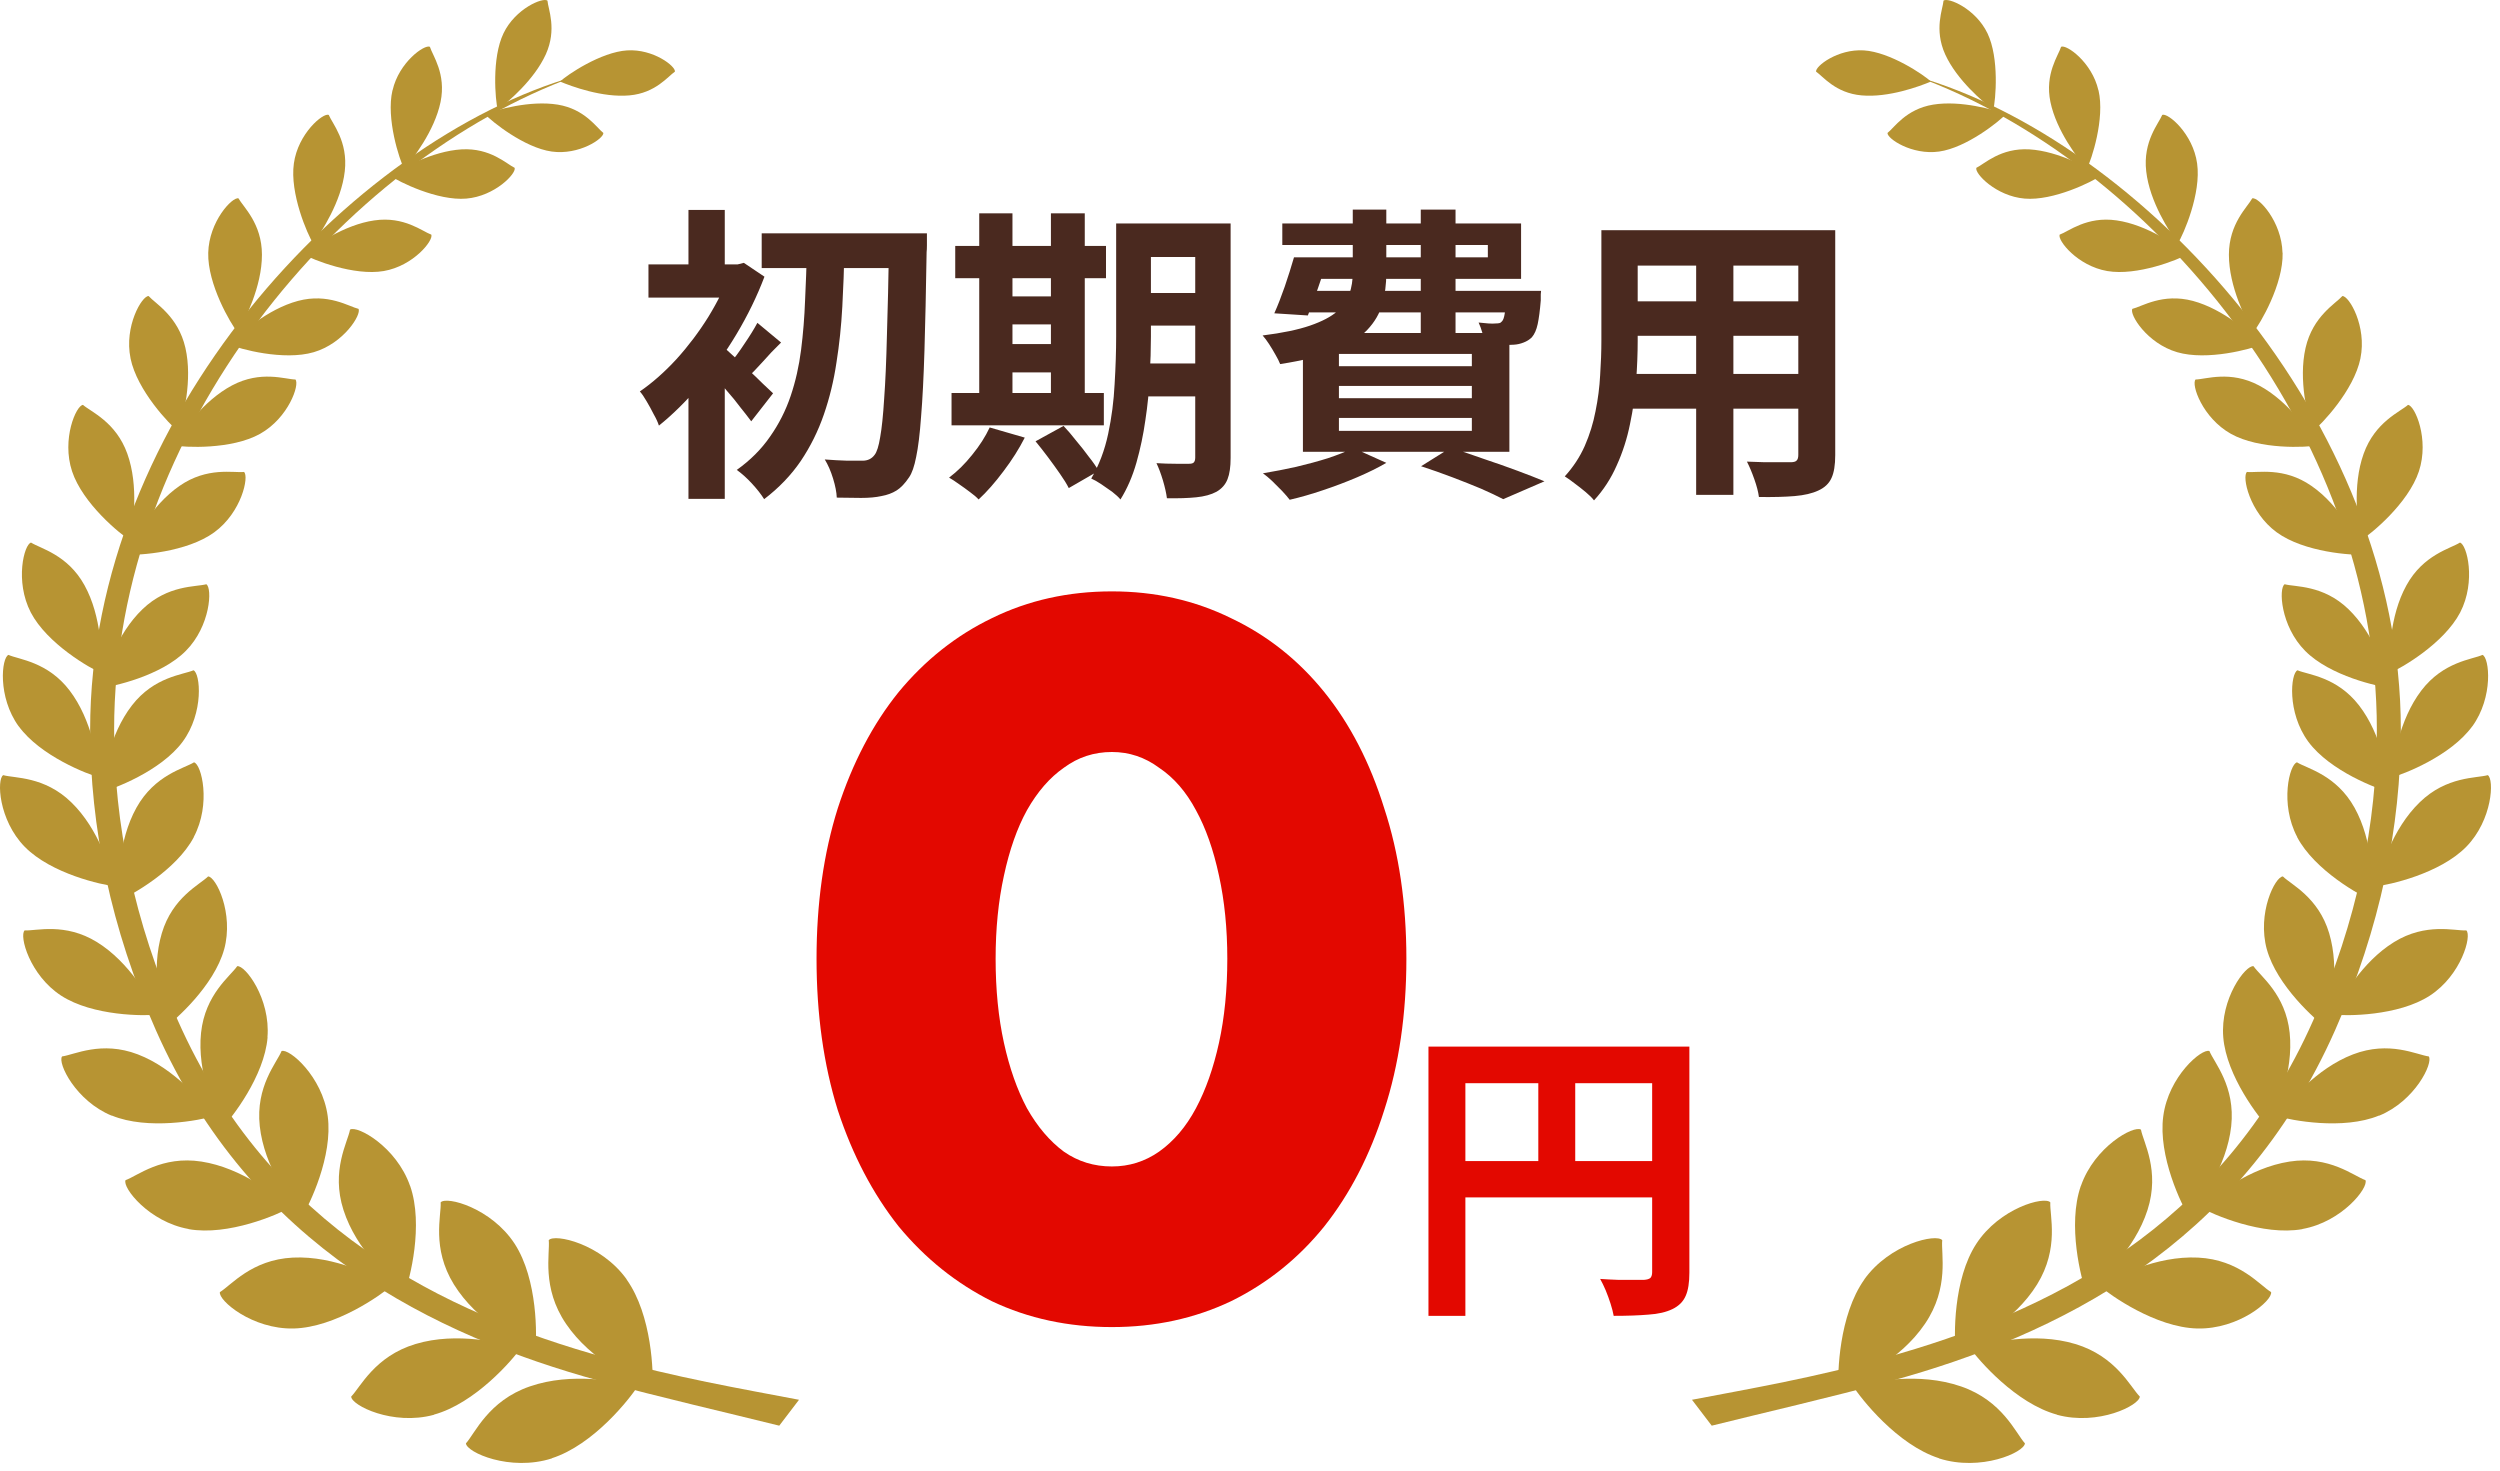 <svg width="260" height="153" viewBox="0 0 260 153" fill="none" xmlns="http://www.w3.org/2000/svg">
<path d="M193.846 5.241C196.579 5.414 200.086 7.787 200.819 8.481C199.619 8.987 196.392 10.174 193.606 9.921C190.872 9.681 189.579 7.921 188.872 7.454C188.766 6.907 191.112 5.067 193.846 5.241Z" fill="#B79433"/>
<path d="M206.699 3.467C207.939 6.054 207.553 10.401 207.299 11.428C206.219 10.588 203.512 8.321 202.299 5.654C201.112 3.027 202.059 0.947 202.126 0.067C202.579 -0.306 205.459 0.881 206.699 3.467Z" fill="#B79433"/>
<path d="M201.672 15.761C204.513 15.361 207.913 12.641 208.633 11.854C207.326 11.414 203.953 10.414 201.046 10.881C198.206 11.348 196.992 13.294 196.299 13.828C196.246 14.401 198.819 16.161 201.672 15.761Z" fill="#B79433"/>
<path d="M218.246 9.401C218.926 12.334 217.526 16.601 217.019 17.588C216.113 16.481 213.873 13.627 213.246 10.614C212.633 7.667 214.086 5.761 214.353 4.867C214.899 4.587 217.566 6.467 218.233 9.387L218.246 9.401Z" fill="#B79433"/>
<path d="M210.566 20.654C213.553 20.908 217.579 18.908 218.499 18.268C217.273 17.521 214.126 15.721 211.059 15.534C208.059 15.361 206.379 17.054 205.539 17.454C205.339 18.028 207.579 20.401 210.566 20.654Z" fill="#B79433"/>
<path d="M228.5 17.001C228.94 20.108 227.1 24.348 226.486 25.334C225.633 24.094 223.566 21.001 223.206 17.814C222.846 14.694 224.513 12.841 224.873 11.947C225.46 11.707 228.073 13.894 228.5 17.001Z" fill="#B79433"/>
<path d="M219.153 28.188C222.246 28.721 226.54 27.015 227.54 26.428C226.34 25.548 223.3 23.374 220.126 22.921C217.019 22.468 215.126 24.081 214.206 24.401C213.953 24.988 216.059 27.654 219.153 28.188Z" fill="#B79433"/>
<path d="M237.393 26.294C237.473 29.561 235.073 33.655 234.313 34.601C233.58 33.228 231.806 29.828 231.806 26.494C231.806 23.228 233.766 21.508 234.233 20.628C234.873 20.454 237.3 23.028 237.38 26.294H237.393Z" fill="#B79433"/>
<path d="M226.42 36.628C229.553 37.548 234.14 36.295 235.246 35.815C234.1 34.748 231.286 32.161 228.06 31.294C224.9 30.454 222.74 31.895 221.766 32.121C221.433 32.694 223.286 35.708 226.42 36.628Z" fill="#B79433"/>
<path d="M245.487 37.268C244.807 40.601 241.447 44.135 240.46 44.922C240.033 43.348 239.007 39.561 239.78 36.175C240.54 32.868 242.913 31.575 243.607 30.788C244.3 30.761 246.167 33.935 245.487 37.255V37.268Z" fill="#B79433"/>
<path d="M232.02 45.121C234.98 46.775 239.86 46.548 241.1 46.308C240.18 44.962 237.993 41.708 234.926 40.081C231.926 38.495 229.393 39.455 228.34 39.468C227.86 39.975 229.046 43.455 232.02 45.121Z" fill="#B79433"/>
<path d="M251.567 49.015C250.46 52.362 246.58 55.548 245.473 56.228C245.233 54.562 244.607 50.575 245.82 47.188C247.007 43.868 249.62 42.828 250.433 42.108C251.14 42.161 252.673 45.668 251.567 49.015Z" fill="#B79433"/>
<path d="M236.78 55.362C239.633 57.442 244.633 57.775 245.94 57.682C245.167 56.188 243.367 52.588 240.393 50.535C237.5 48.522 234.766 49.202 233.686 49.082C233.14 49.535 233.926 53.282 236.78 55.362Z" fill="#B79433"/>
<path d="M255.86 63.695C254.167 66.935 249.713 69.509 248.46 70.029C248.487 68.282 248.46 64.148 250.273 60.868C252.033 57.668 254.887 57.042 255.833 56.428C256.554 56.602 257.54 60.442 255.86 63.695Z" fill="#B79433"/>
<path d="M239.74 67.695C242.313 70.295 247.34 71.429 248.687 71.549C248.14 69.895 246.927 65.935 244.233 63.349C241.607 60.815 238.687 61.055 237.606 60.762C236.966 61.148 237.166 65.109 239.74 67.695Z" fill="#B79433"/>
<path d="M257.114 75.535C254.9 78.602 249.98 80.535 248.62 80.882C248.913 79.096 249.473 74.895 251.82 71.815C254.113 68.802 257.114 68.589 258.18 68.109C258.9 68.389 259.34 72.482 257.114 75.549V75.535Z" fill="#B79433"/>
<path d="M240.073 77.149C242.327 80.189 247.26 82.069 248.62 82.402C248.313 80.615 247.713 76.429 245.34 73.362C243.02 70.362 240.007 70.175 238.94 69.709C238.233 70.002 237.82 74.095 240.073 77.149Z" fill="#B79433"/>
<path d="M252.7 103.549C249.407 105.683 244.007 105.683 242.567 105.509C243.513 103.896 245.567 100.083 248.98 97.976C252.313 95.922 255.3 96.829 256.5 96.763C257.087 97.309 255.98 101.416 252.7 103.549Z" fill="#B79433"/>
<path d="M235.753 98.736C236.793 102.509 240.833 106.109 242.02 106.949C242.38 105.109 243.38 100.896 242.233 97.056C241.113 93.296 238.273 92.002 237.42 91.149C236.62 91.162 234.713 94.963 235.753 98.749V98.736Z" fill="#B79433"/>
<path d="M256.487 88.069C253.74 90.869 248.46 92.042 247.02 92.189C247.593 90.402 248.767 86.229 251.647 83.442C254.447 80.709 257.567 80.949 258.727 80.615C259.407 81.016 259.234 85.269 256.487 88.069Z" fill="#B79433"/>
<path d="M238.9 87.056C240.727 90.522 245.46 93.149 246.807 93.709C246.767 91.842 246.82 87.509 244.873 84.002C242.967 80.576 239.913 79.922 238.887 79.282C238.113 79.469 237.073 83.589 238.913 87.056H238.9Z" fill="#B79433"/>
<path d="M247.42 116.016C243.673 117.563 238.233 116.51 236.806 116.07C238.073 114.616 240.847 111.136 244.713 109.656C248.5 108.203 251.353 109.709 252.593 109.869C253.073 110.536 251.18 114.496 247.433 116.03L247.42 116.016Z" fill="#B79433"/>
<path d="M231.22 107.883C231.553 111.923 234.953 116.296 235.993 117.363C236.713 115.563 238.553 111.523 238.126 107.416C237.7 103.389 235.073 101.523 234.366 100.483C233.553 100.349 230.886 103.843 231.22 107.883Z" fill="#B79433"/>
<path d="M239.447 127.83C235.326 128.563 230.126 126.31 228.78 125.536C230.38 124.35 233.886 121.456 238.113 120.803C242.247 120.163 244.793 122.31 246.007 122.736C246.353 123.51 243.567 127.083 239.447 127.816V127.83Z" fill="#B79433"/>
<path d="M224.98 116.083C224.42 120.23 226.886 125.336 227.713 126.643C228.833 124.99 231.58 121.376 232.046 117.123C232.5 112.963 230.26 110.509 229.78 109.309C228.993 109.003 225.526 111.936 224.98 116.083Z" fill="#B79433"/>
<path d="M228.513 138.163C224.206 138.057 219.459 134.71 218.259 133.657C220.126 132.777 224.206 130.576 228.606 130.79C232.913 131.003 235.046 133.697 236.193 134.377C236.38 135.23 232.833 138.27 228.513 138.163Z" fill="#B79433"/>
<path d="M216.406 123.336C214.993 127.403 216.433 133.03 217.006 134.523C218.473 133.083 221.993 130.043 223.34 125.843C224.66 121.736 222.9 118.79 222.66 117.483C221.926 117.003 217.833 119.256 216.419 123.323L216.406 123.336Z" fill="#B79433"/>
<path d="M213.926 147.123C209.646 145.95 205.766 141.457 204.819 140.11C206.899 139.697 211.486 138.47 215.833 139.777C220.086 141.057 221.566 144.27 222.54 145.243C222.513 146.15 218.219 148.31 213.926 147.137V147.123Z" fill="#B79433"/>
<path d="M205.539 129.35C203.113 133.07 203.206 139.017 203.406 140.643C205.233 139.577 209.473 137.43 211.859 133.577C214.193 129.79 213.153 126.416 213.233 125.043C212.619 124.376 207.966 125.63 205.539 129.35Z" fill="#B79433"/>
<path d="M201.659 151.657C197.312 150.257 193.552 145.483 192.646 144.057C194.806 143.723 199.526 142.657 203.953 144.19C208.273 145.683 209.646 149.07 210.593 150.11C210.526 151.044 206.006 153.07 201.646 151.67L201.659 151.657Z" fill="#B79433"/>
<path d="M193.899 133.057C191.246 136.777 191.086 142.843 191.206 144.537C193.139 143.51 197.566 141.55 200.192 137.683C202.766 133.897 201.846 130.376 201.992 128.976C201.392 128.27 196.552 129.336 193.886 133.057H193.899Z" fill="#B79433"/>
<path d="M175.965 145.577C181.965 144.43 188.872 143.243 196.019 141.217C213.006 136.497 230.966 127.763 240.567 106.136C245.153 95.816 247.193 85.602 247.193 75.882C247.193 44.642 223.38 16.668 199.219 7.921C222.553 14.588 249.687 43.481 249.687 75.882C249.687 85.962 247.553 96.522 242.847 107.149C232.86 129.683 213.953 138.857 196.686 143.617C190.086 145.403 183.645 146.87 178.019 148.27L175.965 145.577Z" fill="#B79433"/>
<path d="M65.216 5.241C62.483 5.414 58.976 7.787 58.243 8.481C59.443 8.987 62.67 10.174 65.457 9.921C68.19 9.681 69.483 7.921 70.19 7.454C70.297 6.907 67.95 5.067 65.216 5.241Z" fill="#B79433"/>
<path d="M52.363 3.467C51.123 6.054 51.51 10.401 51.763 11.428C52.843 10.588 55.55 8.321 56.763 5.654C57.95 3.027 57.003 0.947 56.936 0.067C56.483 -0.306 53.603 0.881 52.363 3.467Z" fill="#B79433"/>
<path d="M57.376 15.761C54.536 15.361 51.136 12.641 50.416 11.854C51.723 11.414 55.096 10.414 58.003 10.881C60.843 11.348 62.056 13.294 62.75 13.828C62.803 14.401 60.23 16.161 57.376 15.761Z" fill="#B79433"/>
<path d="M40.816 9.401C40.136 12.334 41.536 16.601 42.043 17.588C42.949 16.481 45.19 13.627 45.816 10.614C46.429 7.667 44.976 5.761 44.709 4.867C44.163 4.587 41.496 6.467 40.829 9.387L40.816 9.401Z" fill="#B79433"/>
<path d="M48.496 20.654C45.51 20.908 41.483 18.908 40.563 18.268C41.789 17.521 44.936 15.721 48.003 15.534C51.003 15.361 52.683 17.054 53.523 17.454C53.723 18.028 51.483 20.401 48.496 20.654Z" fill="#B79433"/>
<path d="M30.562 17.001C30.122 20.108 31.963 24.348 32.576 25.334C33.429 24.094 35.496 21.001 35.856 17.814C36.216 14.694 34.549 12.841 34.189 11.947C33.603 11.707 30.989 13.894 30.562 17.001Z" fill="#B79433"/>
<path d="M39.909 28.188C36.816 28.721 32.523 27.015 31.523 26.428C32.736 25.548 35.763 23.374 38.936 22.921C42.043 22.468 43.936 24.081 44.856 24.401C45.109 24.988 43.003 27.654 39.909 28.188Z" fill="#B79433"/>
<path d="M21.656 26.294C21.576 29.561 23.976 33.655 24.736 34.601C25.469 33.228 27.242 29.828 27.242 26.494C27.242 23.228 25.282 21.508 24.802 20.628C24.162 20.454 21.736 23.028 21.656 26.294Z" fill="#B79433"/>
<path d="M32.629 36.628C29.496 37.548 24.909 36.295 23.802 35.815C24.949 34.748 27.762 32.161 30.989 31.294C34.136 30.454 36.309 31.895 37.283 32.121C37.616 32.694 35.763 35.708 32.629 36.628Z" fill="#B79433"/>
<path d="M13.575 37.268C14.255 40.601 17.616 44.135 18.602 44.922C19.029 43.348 20.056 39.561 19.282 36.175C18.522 32.868 16.149 31.575 15.456 30.788C14.762 30.761 12.896 33.935 13.575 37.255V37.268Z" fill="#B79433"/>
<path d="M27.043 45.121C24.082 46.775 19.202 46.548 17.962 46.308C18.882 44.962 21.069 41.708 24.136 40.081C27.136 38.495 29.669 39.455 30.723 39.468C31.189 39.975 30.016 43.455 27.043 45.121Z" fill="#B79433"/>
<path d="M7.495 49.015C8.602 52.362 12.482 55.548 13.589 56.228C13.829 54.562 14.456 50.575 13.242 47.188C12.056 43.868 9.442 42.828 8.629 42.108C7.922 42.161 6.389 45.668 7.495 49.015Z" fill="#B79433"/>
<path d="M22.282 55.362C19.429 57.442 14.429 57.775 13.122 57.682C13.896 56.188 15.696 52.588 18.669 50.535C21.562 48.522 24.296 49.202 25.376 49.082C25.922 49.535 25.136 53.282 22.282 55.362Z" fill="#B79433"/>
<path d="M3.202 63.695C4.895 66.935 9.349 69.509 10.602 70.029C10.575 68.282 10.602 64.148 8.789 60.868C7.029 57.668 4.175 57.042 3.229 56.428C2.509 56.602 1.522 60.442 3.202 63.695Z" fill="#B79433"/>
<path d="M19.322 67.695C16.749 70.295 11.722 71.429 10.376 71.549C10.922 69.895 12.122 65.935 14.829 63.349C17.469 60.815 20.376 61.055 21.456 60.762C22.096 61.148 21.896 65.109 19.322 67.695Z" fill="#B79433"/>
<path d="M1.949 75.535C4.175 78.602 9.082 80.535 10.442 80.882C10.149 79.096 9.589 74.895 7.242 71.815C4.949 68.802 1.935 68.589 0.882 68.109C0.162 68.389 -0.278 72.482 1.949 75.549V75.535Z" fill="#B79433"/>
<path d="M18.989 77.149C16.736 80.189 11.802 82.069 10.442 82.402C10.749 80.615 11.349 76.429 13.722 73.362C16.042 70.362 19.056 70.175 20.122 69.709C20.829 70.002 21.242 74.095 18.989 77.149Z" fill="#B79433"/>
<path d="M6.362 103.549C9.655 105.683 15.056 105.683 16.496 105.509C15.549 103.896 13.495 100.083 10.082 97.976C6.749 95.922 3.762 96.829 2.562 96.763C1.975 97.309 3.082 101.416 6.362 103.549Z" fill="#B79433"/>
<path d="M23.309 98.736C22.269 102.509 18.229 106.109 17.042 106.949C16.682 105.109 15.682 100.896 16.829 97.056C17.949 93.296 20.789 92.002 21.642 91.149C22.442 91.162 24.349 94.963 23.309 98.749V98.736Z" fill="#B79433"/>
<path d="M2.575 88.069C5.322 90.869 10.602 92.042 12.042 92.189C11.469 90.402 10.296 86.229 7.415 83.442C4.615 80.709 1.495 80.949 0.335 80.615C-0.345 81.016 -0.171 85.269 2.575 88.069Z" fill="#B79433"/>
<path d="M20.162 87.056C18.336 90.522 13.602 93.149 12.255 93.709C12.296 91.842 12.242 87.509 14.189 84.002C16.096 80.576 19.149 79.922 20.176 79.282C20.949 79.469 21.989 83.589 20.149 87.056H20.162Z" fill="#B79433"/>
<path d="M11.629 116.016C15.376 117.563 20.816 116.51 22.242 116.07C20.976 114.616 18.202 111.136 14.335 109.656C10.549 108.203 7.695 109.709 6.455 109.869C5.962 110.536 7.869 114.496 11.616 116.03L11.629 116.016Z" fill="#B79433"/>
<path d="M27.829 107.883C27.496 111.923 24.096 116.296 23.042 117.363C22.322 115.563 20.482 111.523 20.909 107.416C21.336 103.389 23.962 101.523 24.669 100.483C25.482 100.349 28.149 103.843 27.816 107.883H27.829Z" fill="#B79433"/>
<path d="M19.616 127.83C23.736 128.563 28.936 126.31 30.282 125.536C28.683 124.35 25.176 121.456 20.949 120.803C16.816 120.163 14.269 122.31 13.056 122.736C12.709 123.51 15.496 127.083 19.616 127.816V127.83Z" fill="#B79433"/>
<path d="M34.083 116.083C34.643 120.23 32.176 125.336 31.349 126.643C30.229 124.99 27.483 121.376 27.016 117.123C26.562 112.963 28.802 110.509 29.282 109.309C30.069 109.003 33.523 111.936 34.083 116.083Z" fill="#B79433"/>
<path d="M30.549 138.163C34.856 138.057 39.616 134.71 40.803 133.657C38.936 132.777 34.856 130.576 30.456 130.79C26.149 131.003 24.016 133.697 22.869 134.377C22.682 135.23 26.229 138.27 30.549 138.163Z" fill="#B79433"/>
<path d="M42.656 123.336C44.069 127.403 42.629 133.03 42.056 134.523C40.589 133.083 37.069 130.043 35.723 125.843C34.403 121.736 36.163 118.79 36.403 117.483C37.136 117.003 41.229 119.256 42.643 123.323L42.656 123.336Z" fill="#B79433"/>
<path d="M45.123 147.123C49.403 145.95 53.296 141.457 54.23 140.11C52.15 139.697 47.563 138.47 43.216 139.777C38.963 141.057 37.483 144.27 36.523 145.243C36.536 146.15 40.843 148.31 45.136 147.137L45.123 147.123Z" fill="#B79433"/>
<path d="M53.523 129.35C55.936 133.07 55.856 139.017 55.656 140.643C53.83 139.577 49.59 137.43 47.203 133.577C44.87 129.79 45.91 126.416 45.83 125.043C46.443 124.376 51.096 125.63 53.523 129.35Z" fill="#B79433"/>
<path d="M57.39 151.657C61.736 150.257 65.496 145.483 66.403 144.057C64.243 143.723 59.523 142.657 55.096 144.19C50.776 145.683 49.403 149.07 48.456 150.11C48.523 151.044 53.043 153.07 57.403 151.67L57.39 151.657Z" fill="#B79433"/>
<path d="M65.163 133.057C67.817 136.777 67.977 142.843 67.857 144.537C65.923 143.51 61.496 141.55 58.87 137.683C56.296 133.897 57.216 130.376 57.07 128.976C57.67 128.27 62.523 129.336 65.177 133.057H65.163Z" fill="#B79433"/>
<path d="M83.097 145.577C77.097 144.43 70.19 143.243 63.043 141.217C46.056 136.497 28.096 127.763 18.496 106.136C13.922 95.816 11.869 85.602 11.869 75.882C11.869 44.642 35.683 16.668 59.843 7.921C36.509 14.588 9.375 43.481 9.375 75.882C9.375 85.962 11.509 96.522 16.216 107.149C26.202 129.683 45.109 138.857 62.377 143.617C68.977 145.403 75.417 146.87 81.043 148.27L83.097 145.577Z" fill="#B79433"/>
<path d="M168.752 23.944H188.368V27.624H168.752V23.944ZM168.752 31.336H188.432V34.92H168.752V31.336ZM168.688 38.888H188.56V42.504H168.688V38.888ZM166.544 23.944H170.32V35.464C170.32 36.723 170.267 38.099 170.16 39.592C170.053 41.085 169.84 42.589 169.52 44.104C169.221 45.597 168.763 47.027 168.144 48.392C167.547 49.757 166.757 50.973 165.776 52.04C165.584 51.784 165.296 51.496 164.912 51.176C164.528 50.856 164.133 50.547 163.728 50.248C163.344 49.949 163.013 49.715 162.736 49.544C163.611 48.584 164.304 47.528 164.816 46.376C165.328 45.203 165.701 43.997 165.936 42.76C166.192 41.501 166.352 40.253 166.416 39.016C166.501 37.757 166.544 36.563 166.544 35.432V23.944ZM187.024 23.944H190.864V47.336C190.864 48.36 190.736 49.149 190.48 49.704C190.224 50.28 189.765 50.717 189.104 51.016C188.464 51.315 187.643 51.507 186.64 51.592C185.637 51.677 184.4 51.709 182.928 51.688C182.864 51.176 182.704 50.557 182.448 49.832C182.192 49.107 181.936 48.499 181.68 48.008C182.299 48.029 182.917 48.051 183.536 48.072C184.155 48.072 184.699 48.072 185.168 48.072C185.659 48.072 186.011 48.072 186.224 48.072C186.523 48.072 186.725 48.019 186.832 47.912C186.96 47.805 187.024 47.603 187.024 47.304V23.944ZM176.4 25.416H180.272V51.464H176.4V25.416Z" fill="#4A291F"/>
<path d="M135.664 26.76H154.736V25.48H133.36V23.24H158.192V29H135.664V26.76ZM134.576 26.76H138.16C137.819 27.784 137.456 28.851 137.072 29.96C136.688 31.048 136.336 31.997 136.016 32.808L132.528 32.584C132.891 31.773 133.253 30.845 133.616 29.8C133.979 28.733 134.299 27.72 134.576 26.76ZM134.896 30.248H157.936V32.488H134.224L134.896 30.248ZM156.656 30.248H160.272C160.272 30.248 160.261 30.365 160.24 30.6C160.24 30.835 160.24 31.048 160.24 31.24C160.155 32.285 160.048 33.107 159.92 33.704C159.792 34.301 159.589 34.76 159.312 35.08C159.077 35.315 158.789 35.496 158.448 35.624C158.128 35.752 157.797 35.827 157.456 35.848C157.136 35.869 156.709 35.88 156.176 35.88C155.643 35.88 155.056 35.869 154.416 35.848C154.395 35.507 154.32 35.123 154.192 34.696C154.064 34.248 153.925 33.864 153.776 33.544C154.16 33.587 154.501 33.619 154.8 33.64C155.12 33.661 155.365 33.661 155.536 33.64C155.685 33.64 155.813 33.629 155.92 33.608C156.027 33.587 156.123 33.523 156.208 33.416C156.336 33.288 156.432 33.011 156.496 32.584C156.56 32.157 156.613 31.507 156.656 30.632V30.248ZM140.688 21.8H144.176V28.424C144.176 29.555 144.037 30.621 143.76 31.624C143.483 32.605 142.96 33.501 142.192 34.312C141.424 35.123 140.315 35.827 138.864 36.424C137.413 37.021 135.504 37.501 133.136 37.864C133.029 37.587 132.869 37.267 132.656 36.904C132.443 36.52 132.219 36.147 131.984 35.784C131.749 35.421 131.525 35.123 131.312 34.888C133.36 34.632 135.003 34.291 136.24 33.864C137.477 33.437 138.416 32.947 139.056 32.392C139.696 31.837 140.123 31.229 140.336 30.568C140.571 29.885 140.688 29.149 140.688 28.36V21.8ZM147.76 21.8H151.376V34.728H147.76V21.8ZM139.248 40.136V41.416H153.072V40.136H139.248ZM139.248 43.464V44.808H153.072V43.464H139.248ZM139.248 36.808V38.088H153.072V36.808H139.248ZM135.504 34.632H156.976V46.984H135.504V34.632ZM147.792 48.488L150.864 46.568C152.016 46.931 153.189 47.325 154.384 47.752C155.6 48.157 156.752 48.563 157.84 48.968C158.928 49.373 159.856 49.736 160.624 50.056L156.336 51.912C155.717 51.592 154.949 51.229 154.032 50.824C153.115 50.44 152.123 50.045 151.056 49.64C149.989 49.235 148.901 48.851 147.792 48.488ZM140.752 46.6L144.176 48.136C143.301 48.648 142.288 49.149 141.136 49.64C139.984 50.131 138.8 50.579 137.584 50.984C136.389 51.389 135.237 51.72 134.128 51.976C133.936 51.72 133.669 51.411 133.328 51.048C132.987 50.707 132.645 50.365 132.304 50.024C131.963 49.704 131.643 49.437 131.344 49.224C132.496 49.032 133.648 48.808 134.8 48.552C135.973 48.275 137.072 47.976 138.096 47.656C139.12 47.315 140.005 46.963 140.752 46.6Z" fill="#4A291F"/>
<path d="M117.68 23.24H125.936V26.728H117.68V23.24ZM117.68 30.472H125.936V33.864H117.68V30.472ZM117.648 37.8H125.968V41.224H117.648V37.8ZM124.304 23.24H127.984V47.624C127.984 48.563 127.877 49.299 127.664 49.832C127.451 50.387 127.067 50.824 126.512 51.144C125.957 51.443 125.253 51.635 124.4 51.72C123.568 51.805 122.555 51.837 121.36 51.816C121.296 51.304 121.157 50.685 120.944 49.96C120.731 49.256 120.507 48.659 120.272 48.168C120.955 48.211 121.627 48.232 122.288 48.232C122.971 48.232 123.429 48.232 123.664 48.232C123.899 48.232 124.059 48.189 124.144 48.104C124.251 47.997 124.304 47.827 124.304 47.592V23.24ZM116.08 23.24H119.696V35.016C119.696 36.275 119.653 37.651 119.568 39.144C119.504 40.637 119.355 42.152 119.12 43.688C118.907 45.203 118.597 46.675 118.192 48.104C117.787 49.533 117.232 50.813 116.528 51.944C116.336 51.709 116.048 51.443 115.664 51.144C115.28 50.867 114.896 50.6 114.512 50.344C114.128 50.088 113.787 49.896 113.488 49.768C114.299 48.381 114.885 46.835 115.248 45.128C115.611 43.421 115.835 41.693 115.92 39.944C116.027 38.173 116.08 36.531 116.08 35.016V23.24ZM99.344 25.576H115.024V28.936H99.344V25.576ZM103.504 30.824H111.152V33.736H103.504V30.824ZM103.504 35.784H111.152V38.728H103.504V35.784ZM98.96 40.872H114.8V44.232H98.96V40.872ZM101.84 22.184H105.296V42.088H101.84V22.184ZM109.296 22.184H112.816V42.088H109.296V22.184ZM102.928 44.456L106.576 45.512C105.979 46.685 105.243 47.848 104.368 49C103.493 50.173 102.629 51.155 101.776 51.944C101.563 51.709 101.264 51.453 100.88 51.176C100.517 50.899 100.133 50.621 99.728 50.344C99.344 50.067 99.003 49.843 98.704 49.672C99.557 49.032 100.357 48.243 101.104 47.304C101.872 46.365 102.48 45.416 102.928 44.456ZM107.696 45.896L110.608 44.296C111.035 44.744 111.472 45.256 111.92 45.832C112.389 46.387 112.827 46.941 113.232 47.496C113.659 48.029 114 48.52 114.256 48.968L111.152 50.76C110.939 50.333 110.629 49.832 110.224 49.256C109.84 48.701 109.424 48.125 108.976 47.528C108.528 46.931 108.101 46.387 107.696 45.896Z" fill="#4A291F"/>
<path d="M79.216 24.264H93.872V27.88H79.216V24.264ZM92.464 24.264H96.4C96.4 24.264 96.4 24.392 96.4 24.648C96.4 24.904 96.4 25.192 96.4 25.512C96.4 25.811 96.389 26.045 96.368 26.216C96.304 30.248 96.229 33.661 96.144 36.456C96.059 39.251 95.941 41.544 95.792 43.336C95.664 45.128 95.493 46.525 95.28 47.528C95.088 48.509 94.843 49.213 94.544 49.64C94.117 50.28 93.68 50.739 93.232 51.016C92.784 51.293 92.261 51.485 91.664 51.592C91.088 51.72 90.384 51.784 89.552 51.784C88.741 51.784 87.899 51.773 87.024 51.752C87.003 51.197 86.875 50.536 86.64 49.768C86.405 49 86.117 48.339 85.776 47.784C86.629 47.848 87.408 47.891 88.112 47.912C88.816 47.912 89.349 47.912 89.712 47.912C90.245 47.912 90.661 47.709 90.96 47.304C91.195 47.005 91.387 46.397 91.536 45.48C91.707 44.541 91.845 43.208 91.952 41.48C92.08 39.752 92.176 37.555 92.24 34.888C92.325 32.221 92.4 28.989 92.464 25.192V24.264ZM83.92 25.96H87.824C87.781 27.944 87.707 29.928 87.6 31.912C87.493 33.896 87.291 35.827 86.992 37.704C86.715 39.581 86.277 41.384 85.68 43.112C85.083 44.84 84.283 46.451 83.28 47.944C82.277 49.416 81.008 50.739 79.472 51.912C79.152 51.4 78.725 50.856 78.192 50.28C77.659 49.704 77.136 49.235 76.624 48.872C78.032 47.869 79.184 46.717 80.08 45.416C80.997 44.115 81.712 42.707 82.224 41.192C82.736 39.677 83.099 38.077 83.312 36.392C83.525 34.707 83.664 32.989 83.728 31.24C83.813 29.469 83.877 27.709 83.92 25.96ZM71.6 38.312L75.376 33.8V51.88H71.6V38.312ZM67.44 27.496H77.008V30.952H67.44V27.496ZM71.6 21.832H75.376V29.352H71.6V21.832ZM74.992 35.912C75.269 36.104 75.653 36.435 76.144 36.904C76.656 37.352 77.2 37.853 77.776 38.408C78.352 38.941 78.875 39.443 79.344 39.912C79.835 40.36 80.187 40.691 80.4 40.904L78.128 43.816C77.829 43.411 77.456 42.931 77.008 42.376C76.581 41.8 76.112 41.224 75.6 40.648C75.109 40.051 74.64 39.496 74.192 38.984C73.744 38.451 73.349 38.013 73.008 37.672L74.992 35.912ZM75.984 27.496H76.72L77.36 27.336L79.504 28.776C78.736 30.803 77.765 32.797 76.592 34.76C75.419 36.723 74.128 38.515 72.72 40.136C71.333 41.757 69.936 43.133 68.528 44.264C68.421 43.923 68.24 43.528 67.984 43.08C67.749 42.611 67.504 42.163 67.248 41.736C66.992 41.288 66.757 40.947 66.544 40.712C67.845 39.816 69.115 38.696 70.352 37.352C71.589 35.987 72.699 34.515 73.68 32.936C74.661 31.336 75.429 29.768 75.984 28.232V27.496ZM78.768 33.576L81.232 35.624C80.549 36.285 79.909 36.957 79.312 37.64C78.715 38.301 78.171 38.867 77.68 39.336L75.952 37.768C76.4 37.235 76.891 36.563 77.424 35.752C77.979 34.941 78.427 34.216 78.768 33.576Z" fill="#4A291F"/>
<path d="M103.544 99.712C103.544 102.912 103.832 105.824 104.408 108.448C104.984 111.072 105.784 113.344 106.808 115.264C107.896 117.184 109.176 118.688 110.648 119.776C112.12 120.8 113.784 121.312 115.64 121.312C117.432 121.312 119.064 120.8 120.536 119.776C122.072 118.688 123.352 117.184 124.376 115.264C125.4 113.344 126.2 111.072 126.776 108.448C127.352 105.824 127.64 102.912 127.64 99.712C127.64 96.576 127.352 93.696 126.776 91.072C126.2 88.384 125.4 86.112 124.376 84.256C123.352 82.336 122.072 80.864 120.536 79.84C119.064 78.752 117.432 78.208 115.64 78.208C113.784 78.208 112.12 78.752 110.648 79.84C109.176 80.864 107.896 82.336 106.808 84.256C105.784 86.112 104.984 88.384 104.408 91.072C103.832 93.696 103.544 96.576 103.544 99.712ZM84.92 99.712C84.92 93.952 85.656 88.736 87.128 84.064C88.664 79.328 90.776 75.296 93.464 71.968C96.216 68.64 99.448 66.08 103.16 64.288C106.936 62.432 111.096 61.504 115.64 61.504C120.12 61.504 124.248 62.432 128.024 64.288C131.8 66.08 135.032 68.64 137.72 71.968C140.408 75.296 142.488 79.328 143.96 84.064C145.496 88.736 146.264 93.952 146.264 99.712C146.264 105.472 145.496 110.72 143.96 115.456C142.488 120.128 140.408 124.16 137.72 127.552C135.032 130.88 131.8 133.472 128.024 135.328C124.248 137.12 120.12 138.016 115.64 138.016C111.096 138.016 106.936 137.12 103.16 135.328C99.448 133.472 96.216 130.88 93.464 127.552C90.776 124.16 88.664 120.128 87.128 115.456C85.656 110.72 84.92 105.472 84.92 99.712Z" fill="#E30800"/>
<path d="M148.56 108.848H173.648V112.656H152.4V136.848H148.56V108.848ZM171.824 108.848H175.696V132.368C175.696 133.392 175.568 134.192 175.312 134.768C175.056 135.365 174.597 135.824 173.936 136.144C173.275 136.464 172.443 136.656 171.44 136.72C170.459 136.805 169.253 136.848 167.824 136.848C167.76 136.485 167.653 136.069 167.504 135.6C167.355 135.131 167.184 134.661 166.992 134.192C166.8 133.744 166.608 133.349 166.416 133.008C167.035 133.051 167.653 133.083 168.272 133.104C168.912 133.104 169.477 133.104 169.968 133.104C170.459 133.104 170.8 133.104 170.992 133.104C171.291 133.083 171.504 133.019 171.632 132.912C171.76 132.784 171.824 132.581 171.824 132.304V108.848ZM150.64 120.752H173.712V124.528H150.64V120.752ZM159.984 110.928H163.824V122.64H159.984V110.928Z" fill="#E30800"/>
</svg>
